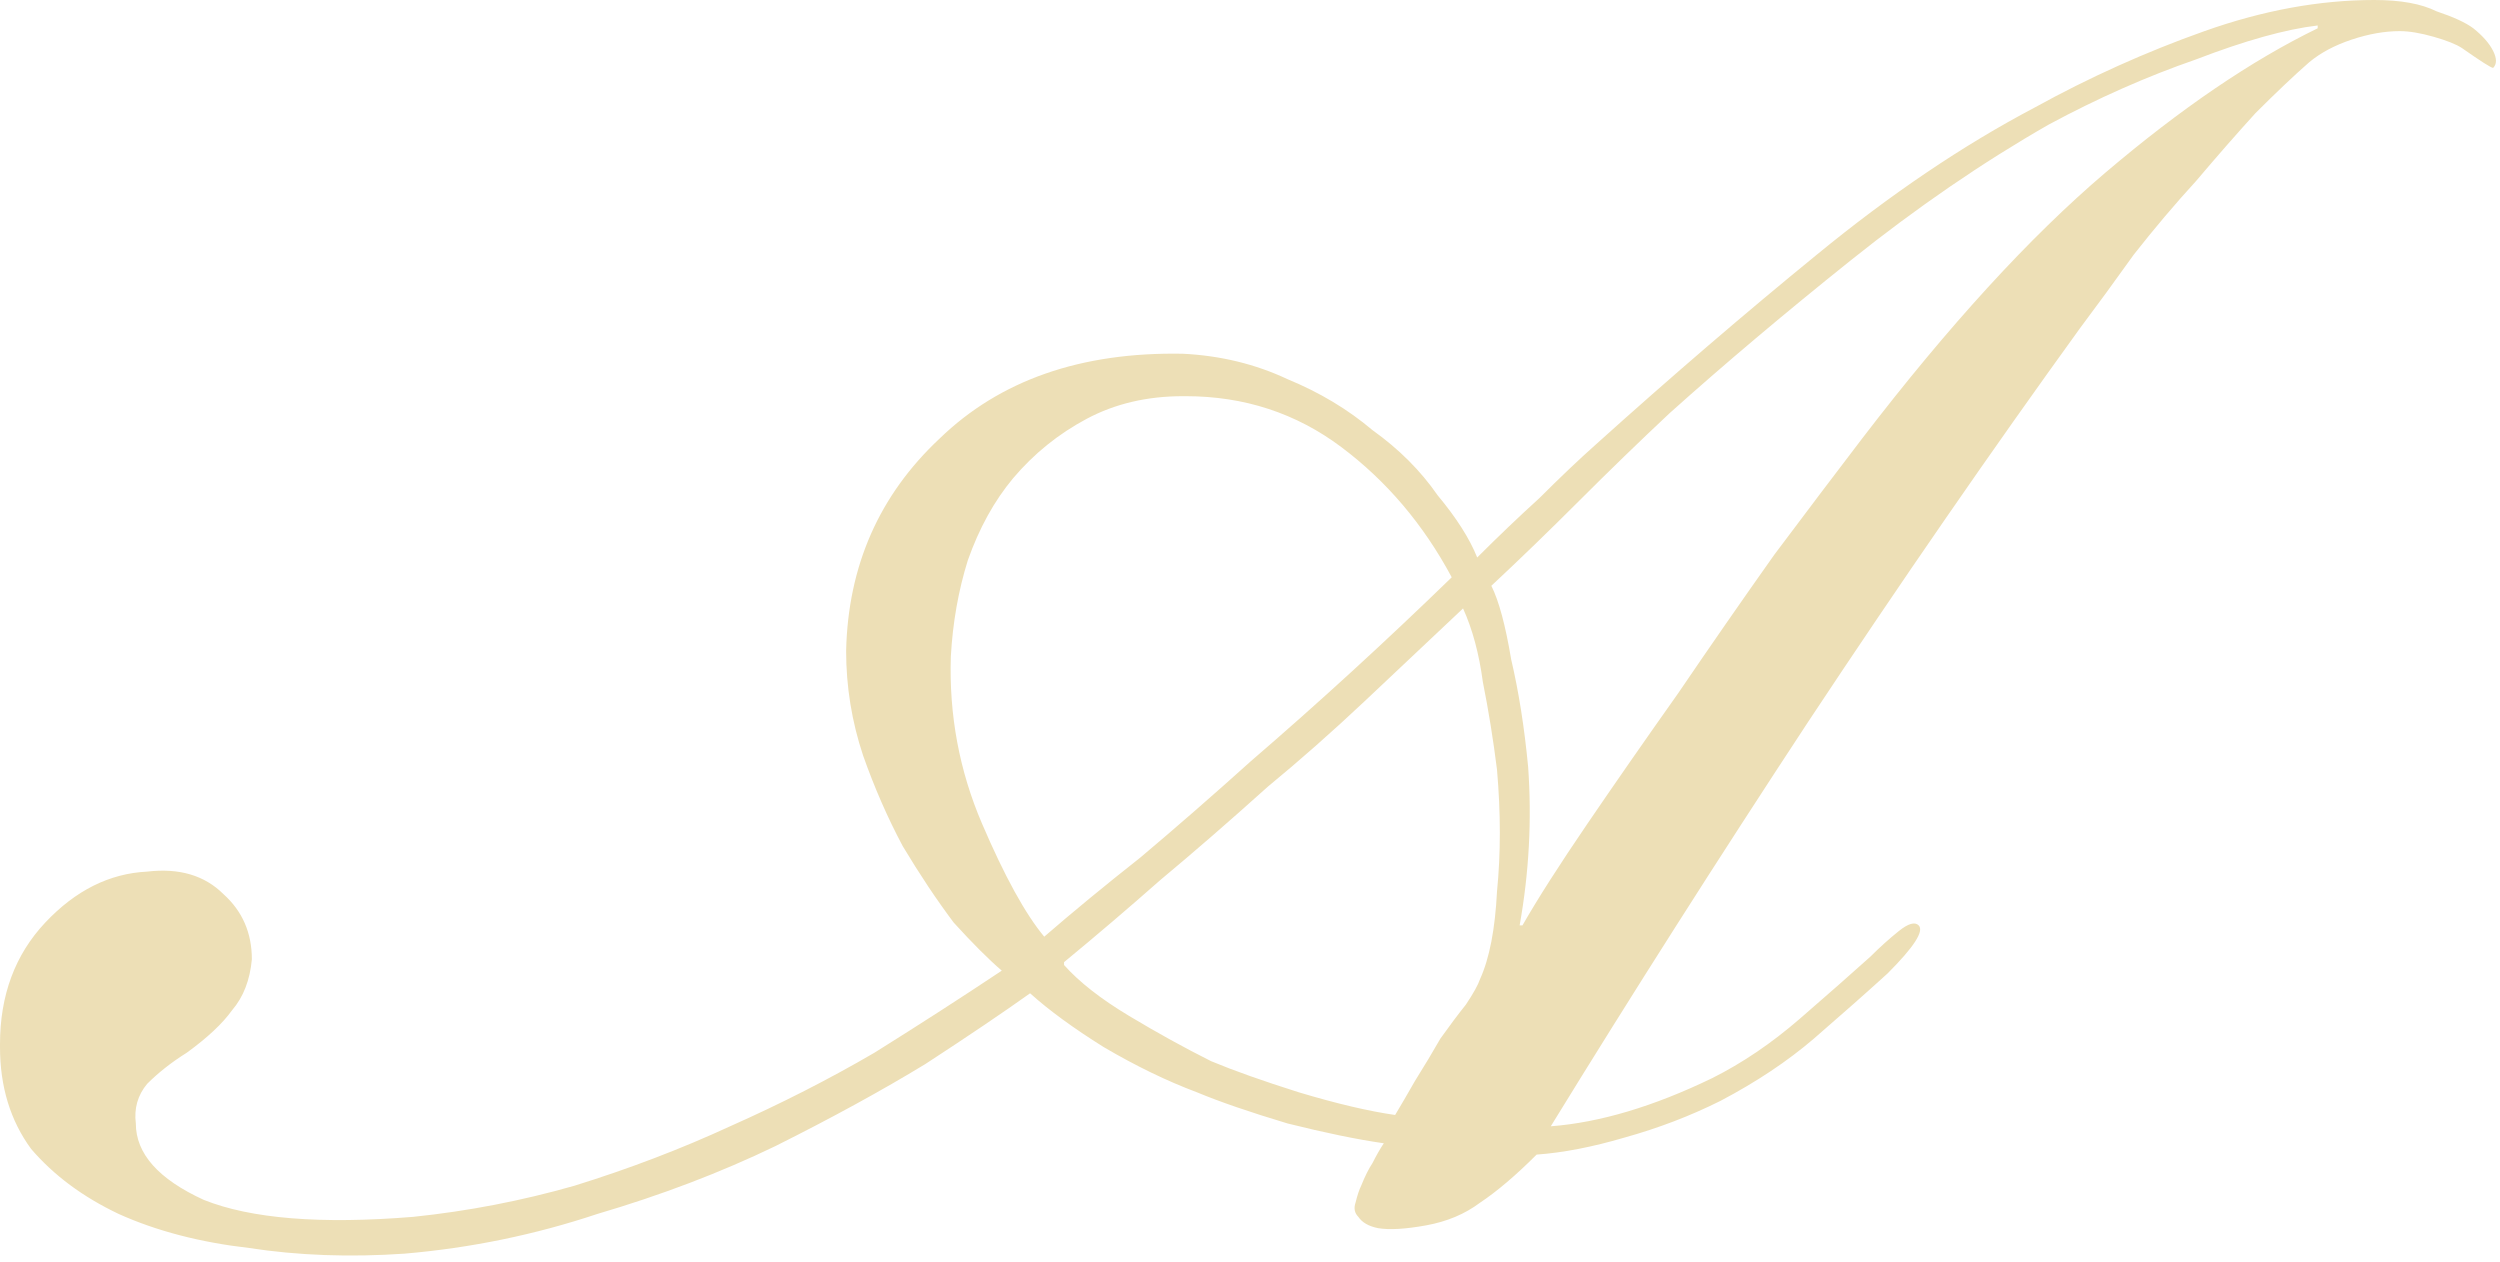 <?xml version="1.0" encoding="UTF-8"?> <svg xmlns="http://www.w3.org/2000/svg" width="412" height="208" viewBox="0 0 412 208" fill="none"><path d="M-0 172.089C-0 164.005 2.487 157.321 7.462 152.035C12.436 146.75 18.032 143.951 24.251 143.641C29.536 143.019 33.733 144.262 36.843 147.371C39.952 150.17 41.506 153.745 41.506 158.098C41.195 161.518 40.107 164.316 38.242 166.492C36.687 168.669 34.2 171.001 30.78 173.488C28.293 175.042 26.116 176.752 24.251 178.618C22.696 180.483 22.074 182.66 22.385 185.147C22.385 190.122 26.116 194.319 33.578 197.739C41.351 200.848 52.855 201.781 68.089 200.537C77.106 199.604 85.966 197.894 94.672 195.407C103.688 192.609 112.238 189.344 120.322 185.613C128.717 181.882 136.645 177.841 144.107 173.488C151.568 168.824 158.564 164.316 165.093 159.963C162.917 158.098 160.274 155.455 157.165 152.035C154.367 148.304 151.568 144.107 148.77 139.443C146.283 134.78 144.107 129.805 142.241 124.52C140.376 118.923 139.443 113.171 139.443 107.264C139.754 93.273 144.884 81.614 154.833 72.287C164.782 62.648 178.151 57.985 194.94 58.296C201.159 58.607 206.91 60.006 212.196 62.493C217.481 64.669 222.145 67.468 226.187 70.888C230.54 73.997 234.115 77.572 236.913 81.614C240.022 85.345 242.199 88.765 243.442 91.874C246.862 88.454 250.282 85.189 253.702 82.08C257.122 78.66 260.232 75.707 263.03 73.219C275.466 62.027 287.592 51.611 299.406 41.973C311.532 32.024 323.502 23.94 335.316 17.722C344.333 12.747 353.66 8.55 363.298 5.13C372.937 1.71 382.264 1.56064e-06 391.28 1.56064e-06C395.633 1.56064e-06 399.053 0.622 401.54 1.865C404.338 2.798 406.359 3.731 407.603 4.664C409.158 5.907 410.246 7.151 410.868 8.395C411.489 9.638 411.489 10.571 410.868 11.193C410.557 11.193 408.847 10.105 405.738 7.928C404.805 7.306 403.25 6.685 401.074 6.063C398.898 5.441 397.032 5.13 395.478 5.13C392.99 5.13 390.348 5.596 387.549 6.529C384.751 7.462 382.419 8.706 380.554 10.26C378.067 12.436 375.113 15.235 371.693 18.655C368.584 22.075 365.319 25.805 361.899 29.847C358.479 33.578 355.059 37.62 351.639 41.973C348.53 46.326 345.576 50.367 342.778 54.098C328.165 74.308 313.242 95.916 298.007 118.923C283.083 141.62 268.937 163.85 255.568 185.613C263.652 184.992 272.513 182.349 282.151 177.685C287.125 175.198 291.944 171.933 296.608 167.892C301.272 163.85 305.158 160.43 308.267 157.631C309.822 156.077 311.376 154.678 312.931 153.434C314.485 152.191 315.574 151.88 316.195 152.501C317.128 153.434 315.418 156.077 311.065 160.43C307.645 163.539 303.604 167.114 298.94 171.156C294.587 174.887 289.457 178.307 283.55 181.416C278.575 183.903 273.29 185.924 267.693 187.479C262.408 189.033 257.589 189.966 253.236 190.277C249.816 193.697 246.707 196.34 243.909 198.205C241.422 200.071 238.468 201.314 235.048 201.936C231.628 202.558 228.985 202.713 227.12 202.403C225.565 202.092 224.477 201.47 223.855 200.537C223.233 199.915 223.078 199.138 223.389 198.205C223.7 196.962 224.011 196.029 224.321 195.407C224.943 193.853 225.565 192.609 226.187 191.676C226.809 190.433 227.431 189.344 228.052 188.412C223.7 187.79 218.414 186.702 212.196 185.147C205.978 183.282 201.003 181.572 197.272 180.017C192.298 178.152 187.168 175.664 181.882 172.555C176.908 169.446 172.866 166.492 169.757 163.694C165.404 166.803 159.652 170.69 152.501 175.353C145.35 179.706 137.111 184.214 127.784 188.878C118.767 193.231 108.974 196.962 98.403 200.071C88.143 203.491 77.572 205.667 66.69 206.6C57.674 207.222 49.123 206.911 41.04 205.667C32.956 204.734 25.805 202.869 19.587 200.071C13.68 197.273 8.861 193.697 5.13 189.344C1.71 184.681 -0 179.084 -0 172.555V172.089ZM250.904 152.501C253.392 148.149 256.967 142.552 261.631 135.712C266.294 128.872 271.269 121.721 276.554 114.26C281.84 106.487 287.125 98.87 292.411 91.408C298.007 83.946 302.826 77.572 306.868 72.287C321.17 53.632 334.539 39.019 346.976 28.448C359.412 17.877 371.071 9.949 381.953 4.664V4.197C376.667 4.819 369.983 6.685 361.899 9.794C353.816 12.592 345.732 16.167 337.648 20.52C326.766 26.738 315.884 34.2 305.003 42.906C294.121 51.611 284.172 60.006 275.155 68.089C270.181 72.753 265.206 77.572 260.232 82.547C255.257 87.521 250.438 92.185 245.774 96.538C247.018 99.025 248.106 103.067 249.039 108.663C250.282 113.949 251.215 119.856 251.837 126.385C252.459 135.09 251.992 143.796 250.438 152.501H250.904ZM194.94 65.291C189.033 65.291 183.748 66.535 179.084 69.022C174.42 71.509 170.379 74.774 166.959 78.816C163.849 82.547 161.362 87.055 159.497 92.34C157.942 97.315 157.009 102.6 156.698 108.197C156.388 117.835 158.098 127.007 161.828 135.712C165.559 144.418 168.979 150.636 172.089 154.367C176.752 150.325 182.038 145.972 187.945 141.309C193.852 136.334 199.915 131.049 206.133 125.452C217.326 115.814 228.363 105.709 239.245 95.138C234.581 86.433 228.519 79.282 221.057 73.686C213.595 68.089 205.045 65.291 195.407 65.291H194.94ZM175.353 159.031C177.84 161.829 181.416 164.627 186.079 167.425C190.743 170.223 195.251 172.711 199.604 174.887C203.335 176.442 208.154 178.152 214.061 180.017C220.28 181.882 225.565 183.126 229.918 183.748C230.851 182.193 231.939 180.328 233.182 178.152C234.737 175.664 236.136 173.332 237.38 171.156C238.934 168.98 240.333 167.114 241.577 165.56C242.821 163.694 243.598 162.295 243.909 161.362C245.463 157.942 246.396 153.123 246.707 146.905C247.329 140.687 247.329 134.002 246.707 126.851C246.085 121.877 245.308 117.058 244.375 112.394C243.753 107.73 242.665 103.689 241.111 100.269C235.514 105.554 230.073 110.684 224.788 115.659C219.502 120.633 214.217 125.297 208.931 129.65C202.713 135.246 196.806 140.376 191.21 145.04C185.924 149.703 180.639 154.211 175.353 158.564V159.031Z" fill="#EDDFB6"></path></svg> 